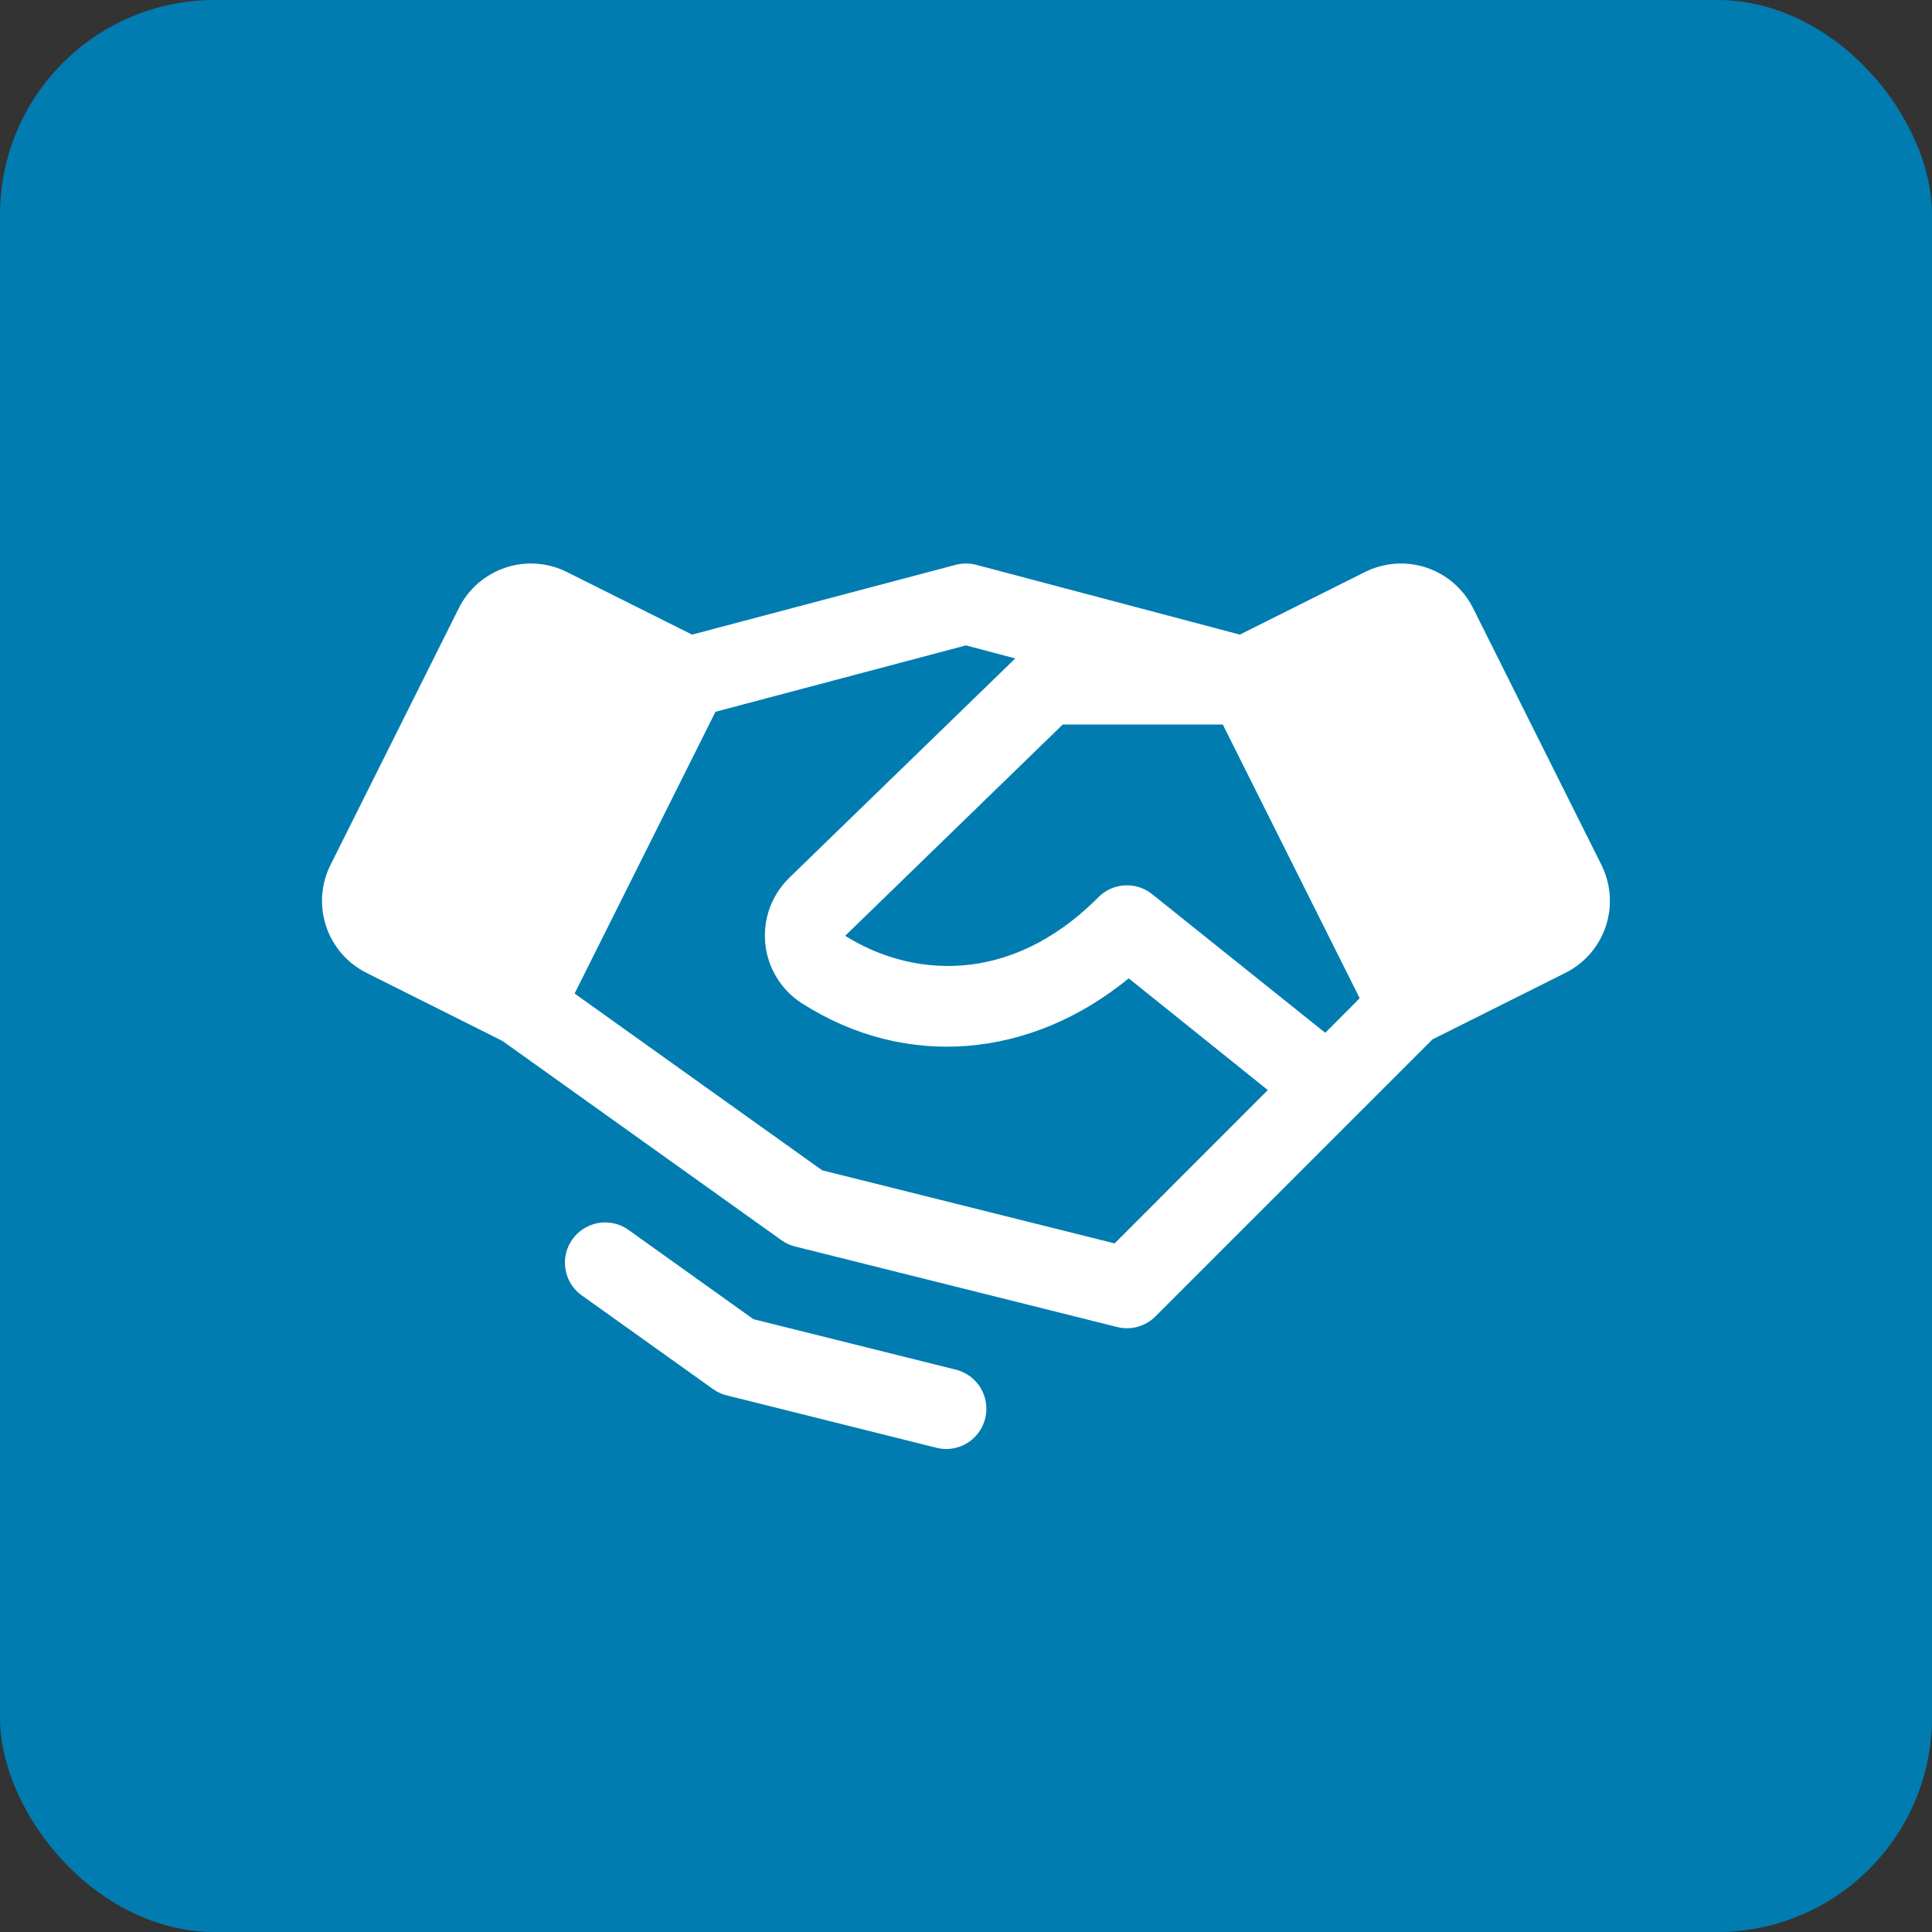 <?xml version="1.0" encoding="UTF-8"?> <svg xmlns="http://www.w3.org/2000/svg" width="36" height="36" viewBox="0 0 36 36" fill="none"><rect x="0" y="0" width="36" height="36" fill="#333333" stroke="none"/><rect width="36" height="36" rx="4" fill="#007CB1"></rect><path d="M29.84 16.116L27.447 11.329C27.359 11.153 27.237 10.996 27.088 10.867C26.939 10.738 26.767 10.64 26.58 10.577C26.393 10.515 26.195 10.49 25.999 10.504C25.802 10.518 25.611 10.571 25.434 10.659L23.103 11.825L18.191 10.525C18.065 10.492 17.933 10.492 17.807 10.525L12.896 11.825L10.564 10.659C10.388 10.571 10.196 10.518 9.999 10.504C9.803 10.49 9.606 10.515 9.419 10.577C9.232 10.64 9.059 10.738 8.91 10.867C8.761 10.996 8.639 11.153 8.551 11.329L6.159 16.115C6.07 16.292 6.018 16.483 6.004 16.68C5.99 16.876 6.015 17.074 6.077 17.261C6.139 17.448 6.238 17.62 6.367 17.769C6.496 17.918 6.653 18.04 6.829 18.128L9.36 19.395L14.562 23.11C14.639 23.165 14.725 23.204 14.816 23.227L20.816 24.727C20.942 24.759 21.074 24.757 21.199 24.723C21.323 24.688 21.437 24.622 21.529 24.53L25.279 20.78L26.693 19.367L29.169 18.128C29.525 17.95 29.796 17.638 29.921 17.261C30.047 16.884 30.018 16.472 29.84 16.116ZM24.694 19.245L21.468 16.661C21.323 16.545 21.141 16.487 20.956 16.498C20.771 16.508 20.597 16.587 20.467 16.718C18.797 18.4 16.936 18.187 15.749 17.437L19.803 13.5H22.785L25.336 18.601L24.694 19.245ZM20.769 23.169L15.32 21.807L10.707 18.513L13.332 13.263L17.999 12.026L18.918 12.269L14.699 16.364L14.692 16.372C14.533 16.531 14.412 16.724 14.337 16.935C14.263 17.147 14.237 17.373 14.261 17.596C14.286 17.82 14.36 18.035 14.479 18.225C14.597 18.416 14.757 18.578 14.947 18.698C16.874 19.929 19.2 19.73 21.032 18.23L23.624 20.312L20.769 23.169ZM18.357 26.432C18.317 26.594 18.223 26.738 18.092 26.841C17.96 26.944 17.798 27 17.631 27C17.569 27 17.508 26.992 17.448 26.977L13.538 26C13.446 25.977 13.36 25.937 13.284 25.882L10.813 24.118C10.661 23.999 10.561 23.825 10.534 23.634C10.507 23.443 10.554 23.249 10.666 23.092C10.779 22.935 10.947 22.827 11.137 22.791C11.327 22.755 11.523 22.794 11.685 22.899L14.039 24.581L17.812 25.522C18.005 25.57 18.171 25.693 18.273 25.864C18.375 26.035 18.406 26.239 18.357 26.432Z" fill="white"></path></svg> 